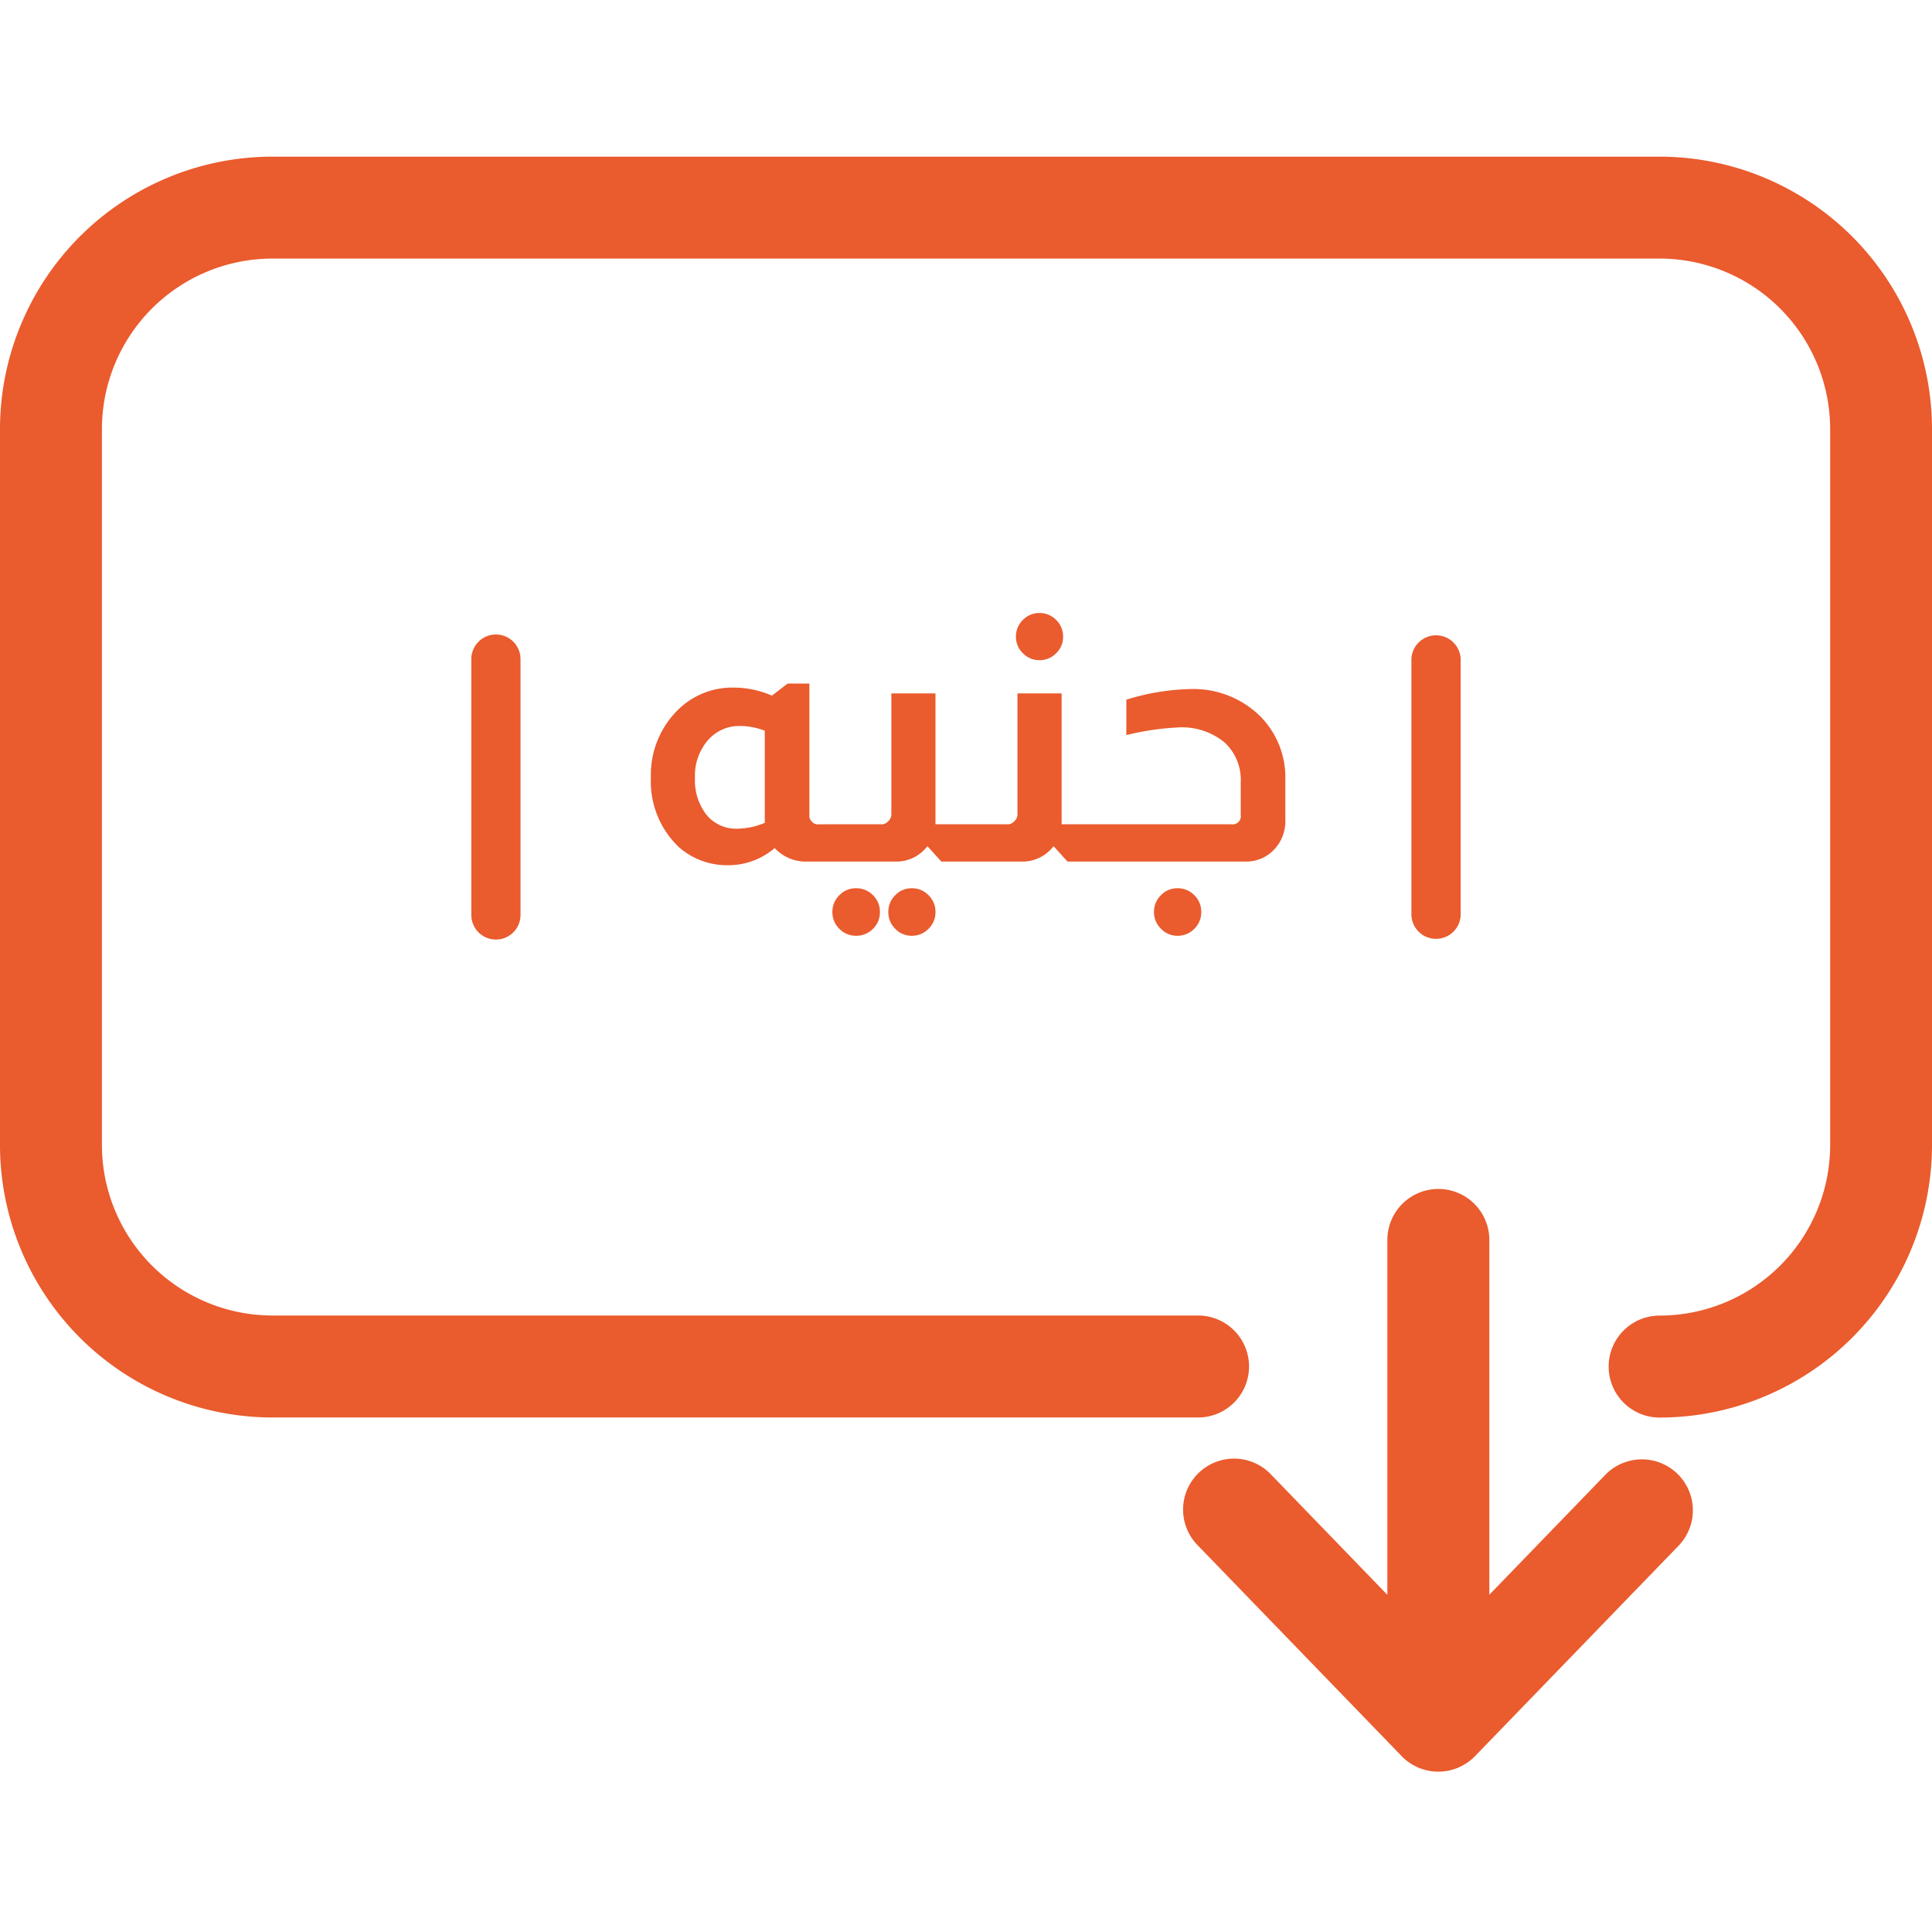<svg xmlns="http://www.w3.org/2000/svg" width="74" height="74" viewBox="0 0 74 74"><g transform="translate(-373 -3347)"><rect width="74" height="74" transform="translate(373 3347)" fill="none"/><g transform="translate(372.028 3352.279)"><path d="M64.54.721H11.4A10.443,10.443,0,0,0,.972,11.153v27.43A10.443,10.443,0,0,0,11.4,49.014h35.46a1.953,1.953,0,1,0,0-3.906H11.4A6.536,6.536,0,0,1,4.876,38.58V11.153A6.536,6.536,0,0,1,11.4,4.625H64.54a6.537,6.537,0,0,1,6.531,6.528v27.43a6.537,6.537,0,0,1-6.531,6.528,1.953,1.953,0,0,0,0,3.906A10.443,10.443,0,0,0,74.972,38.585V11.153A10.443,10.443,0,0,0,64.54.721Z" transform="translate(0 0)" fill="#ea5b2e"/><path d="M33.96,26.358,29.518,30.95V17.361a1.953,1.953,0,0,0-3.906,0V30.953l-4.439-4.59a1.952,1.952,0,1,0-2.813,2.706l7.8,8.063a1.908,1.908,0,0,0,.662.447v.027l.019-.019a1.937,1.937,0,0,0,.724.14,1.958,1.958,0,0,0,.724-.14l.016.016v-.024a1.97,1.97,0,0,0,.665-.447l7.794-8.057a1.952,1.952,0,1,0-2.805-2.716Z" transform="translate(28.499 24.853)" fill="#ea5b2e"/><path d="M22.94,18.264v-9.8a.944.944,0,0,0-1.887,0v9.8a.944.944,0,0,0,1.887,0Z" transform="translate(33.979 11.504)" fill="#ea5b2e"/><path d="M7.678,8.462v9.8a.942.942,0,0,0,1.884,0v-9.8a.942.942,0,0,0-1.884,0Z" transform="translate(11.347 11.504)" fill="#ea5b2e"/><path d="M-19-6.818v5.04a.314.314,0,0,0,.1.252.28.28,0,0,0,.224.1h.392V0h-.882a1.607,1.607,0,0,1-1.162-.518A2.726,2.726,0,0,1-22.106.14a2.791,2.791,0,0,1-1.9-.7,3.466,3.466,0,0,1-1.064-2.66,3.488,3.488,0,0,1,.98-2.534,2.965,2.965,0,0,1,2.2-.91,3.711,3.711,0,0,1,1.456.308l.6-.462Zm-1.708,1.806a2.692,2.692,0,0,0-.938-.182,1.591,1.591,0,0,0-1.246.553,2.083,2.083,0,0,0-.49,1.435,2.145,2.145,0,0,0,.441,1.414,1.458,1.458,0,0,0,1.183.532,2.762,2.762,0,0,0,1.05-.224Zm6.538-1.428v5.012h.714V0h-.49l-.518-.574h-.028A1.484,1.484,0,0,1-15.68,0h-2.7V-1.428h2.114a.328.328,0,0,0,.28-.112.359.359,0,0,0,.126-.28V-6.44Zm-3.038,7.462a.877.877,0,0,1,.644.266.877.877,0,0,1,.266.644.877.877,0,0,1-.266.644.877.877,0,0,1-.644.266.877.877,0,0,1-.644-.266.877.877,0,0,1-.266-.644.877.877,0,0,1,.266-.644A.877.877,0,0,1-17.206,1.022Zm2.128,0a.877.877,0,0,1,.644.266.877.877,0,0,1,.266.644.877.877,0,0,1-.266.644.877.877,0,0,1-.644.266.861.861,0,0,1-.63-.266.877.877,0,0,1-.266-.644.877.877,0,0,1,.266-.644A.861.861,0,0,1-15.078,1.022ZM-10.192-9.52a.877.877,0,0,1,.644.266.877.877,0,0,1,.266.644.861.861,0,0,1-.266.63.877.877,0,0,1-.644.266.861.861,0,0,1-.63-.266.861.861,0,0,1-.266-.63.877.877,0,0,1,.266-.644A.861.861,0,0,1-10.192-9.52Zm.854,3.08v5.012h.714V0h-.49l-.518-.574H-9.66A1.484,1.484,0,0,1-10.85,0h-2.7V-1.428h2.114a.328.328,0,0,0,.28-.112.359.359,0,0,0,.126-.28V-6.44ZM-6.86-6.2a8.784,8.784,0,0,1,2.422-.406,3.638,3.638,0,0,1,2.73,1.064A3.32,3.32,0,0,1-.77-3.136v1.6A1.56,1.56,0,0,1-1.162-.5a1.464,1.464,0,0,1-1.12.5h-6.44V-1.428h5.894a.309.309,0,0,0,.35-.35v-1.26a1.944,1.944,0,0,0-.637-1.54,2.57,2.57,0,0,0-1.757-.56,10.383,10.383,0,0,0-1.988.294ZM-4.9,1.022a.877.877,0,0,1,.644.266.877.877,0,0,1,.266.644.877.877,0,0,1-.266.644.877.877,0,0,1-.644.266.861.861,0,0,1-.63-.266A.877.877,0,0,1-5.8,1.932a.877.877,0,0,1,.266-.644A.861.861,0,0,1-4.9,1.022Z" transform="translate(50.973 27.721)" fill="#ea5b2e"/></g></g></svg>